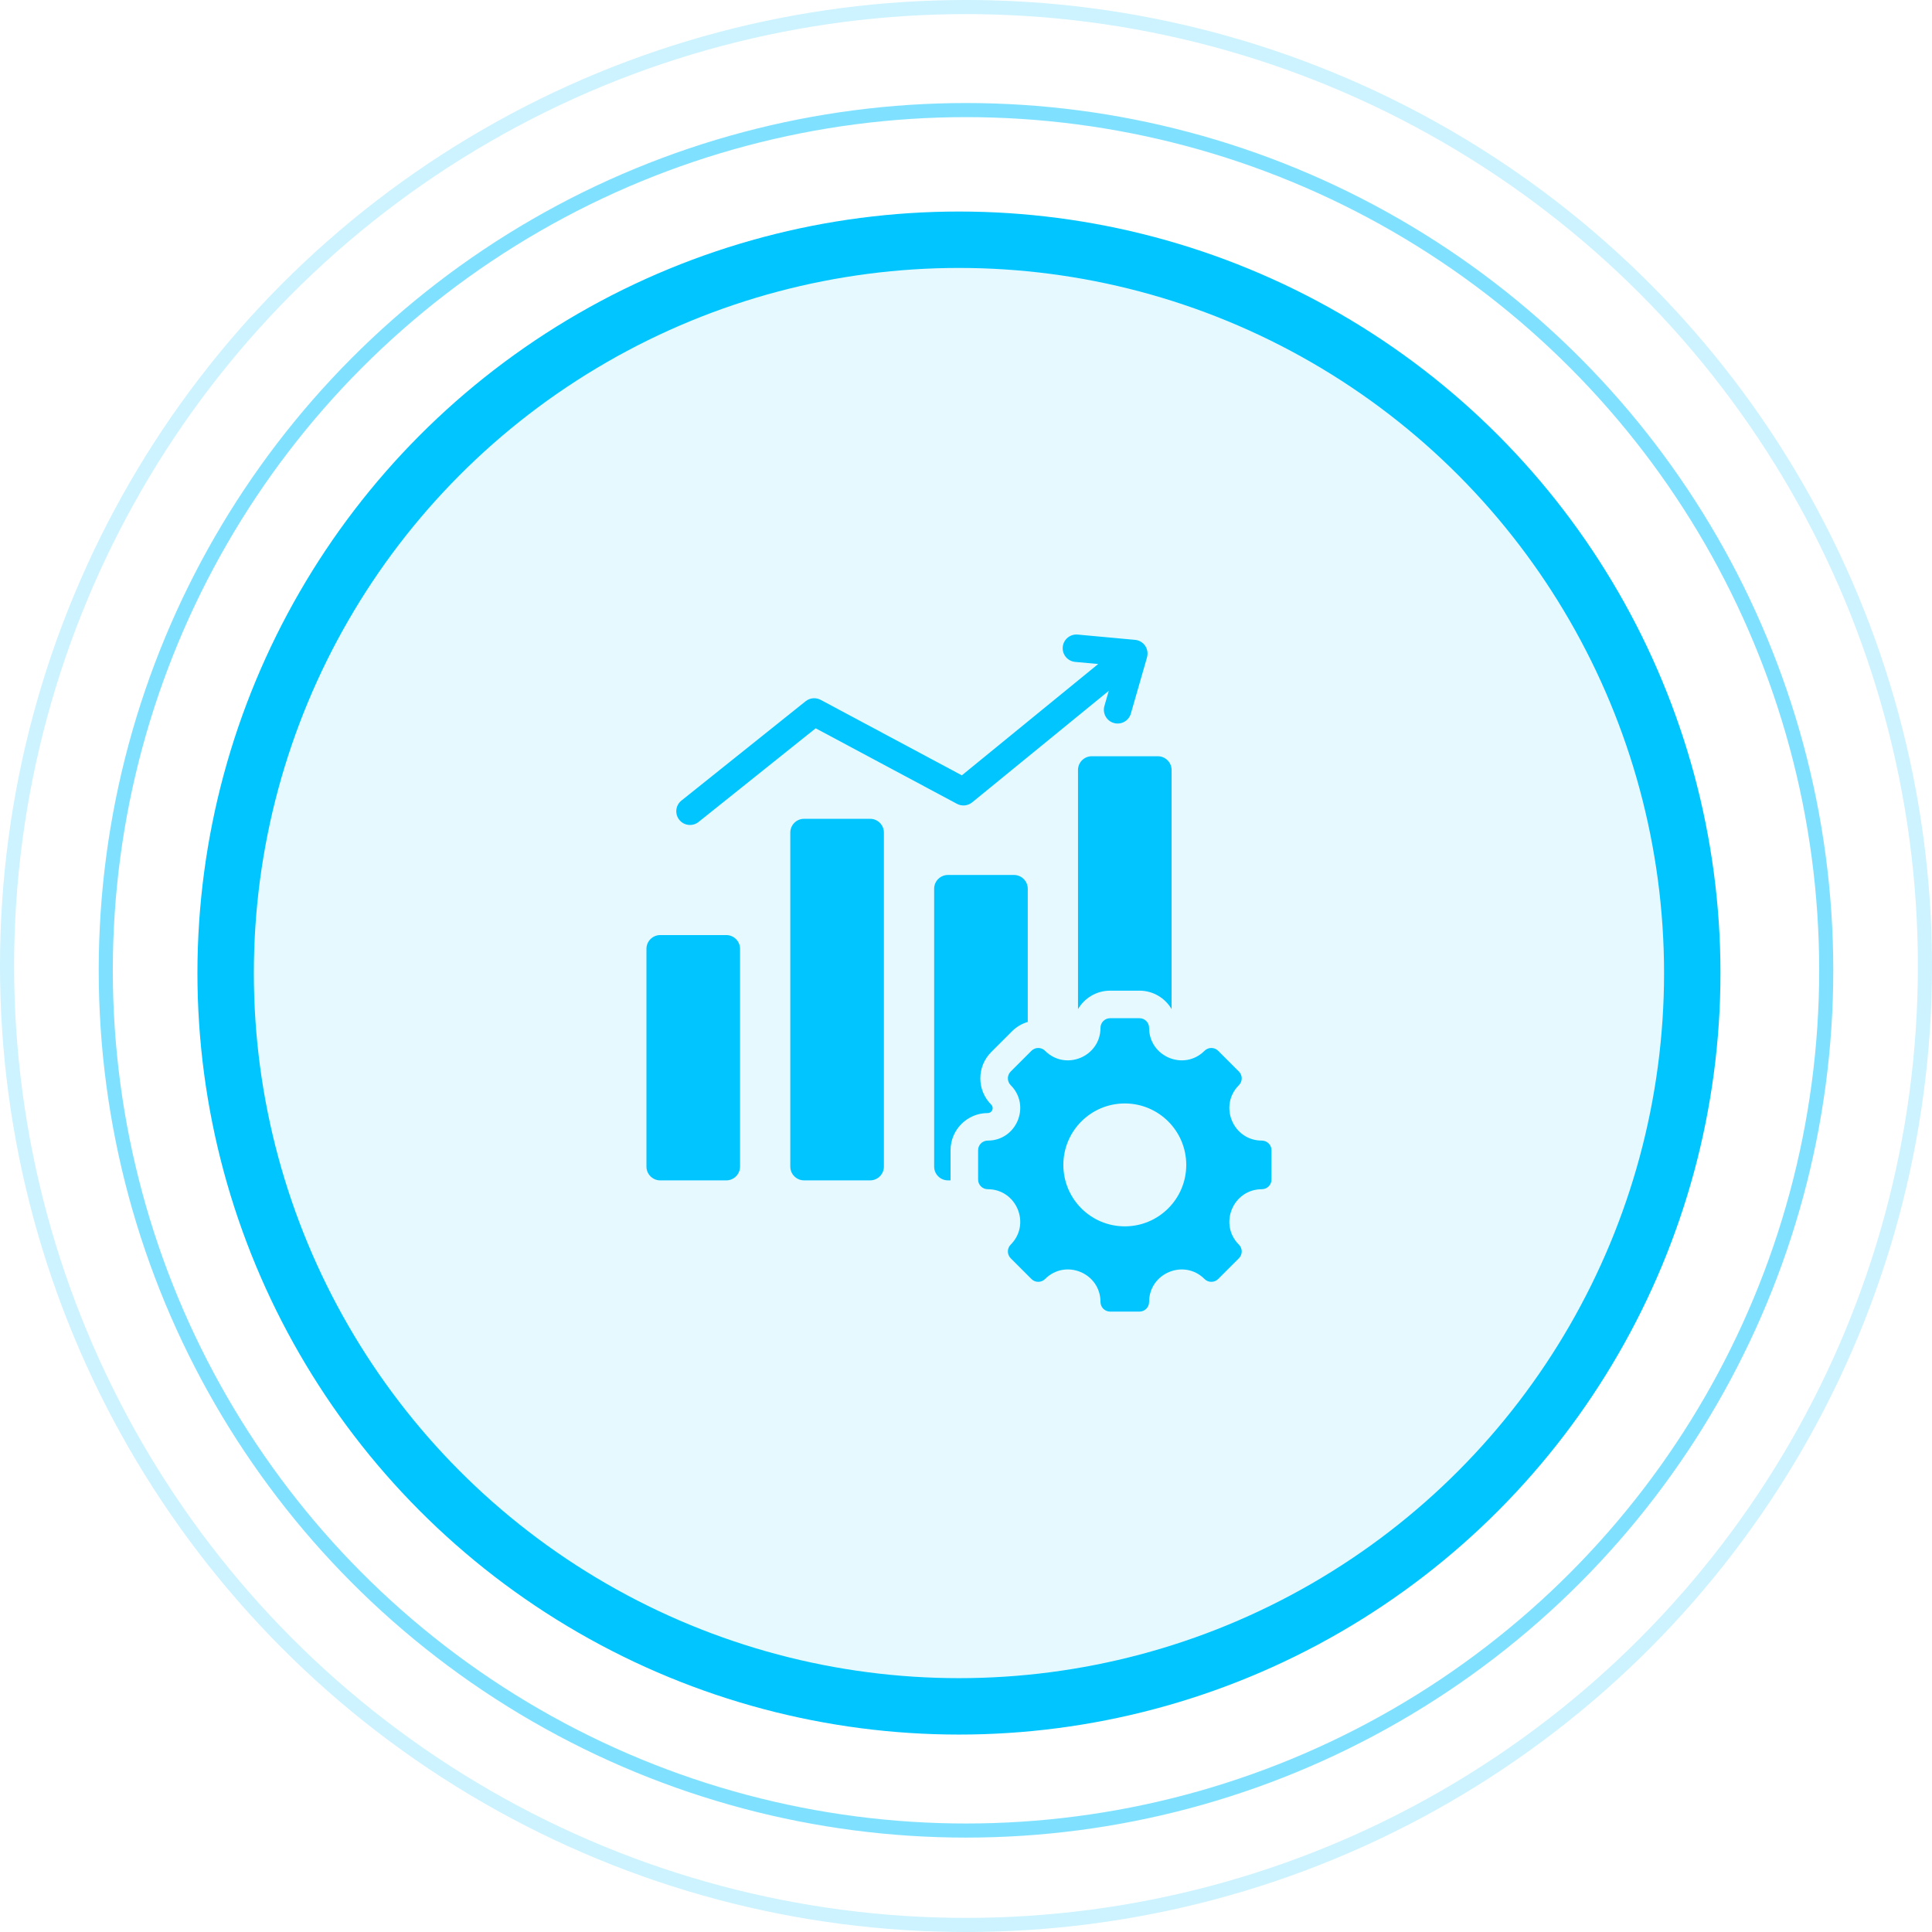 <svg width="137" height="137" viewBox="0 0 137 137" fill="none" xmlns="http://www.w3.org/2000/svg">
<circle cx="68.5" cy="68.5" r="68" stroke="#00C5FF" stroke-opacity="0.2"/>
<circle cx="68.5" cy="68.806" r="61" stroke="#00C5FF" stroke-opacity="0.5"/>
<circle cx="68" cy="69" r="52" fill="#00C5FF" fill-opacity="0.1" stroke="#00C5FF" stroke-width="4"/>
<g clip-path="url(#clip0_1_8)">
<path fill-rule="evenodd" clip-rule="evenodd" d="M46.816 66.307H51.501C52.039 66.307 52.477 66.745 52.477 67.283V82.725C52.477 83.263 52.039 83.702 51.501 83.702H46.816C46.279 83.702 45.84 83.263 45.84 82.725V67.283C45.84 66.745 46.279 66.307 46.816 66.307ZM89.48 84.328C87.431 84.328 86.403 86.81 87.852 88.258C88.119 88.525 88.119 88.958 87.852 89.225L86.381 90.696C86.114 90.963 85.681 90.963 85.414 90.696C83.966 89.247 81.484 90.275 81.484 92.324C81.484 92.701 81.178 93.007 80.801 93.007H78.72C78.343 93.007 78.037 92.701 78.037 92.324C78.037 90.272 75.557 89.245 74.107 90.696C73.84 90.963 73.407 90.963 73.14 90.696L71.669 89.225C71.403 88.958 71.403 88.525 71.669 88.258C73.118 86.81 72.09 84.328 70.041 84.328C69.664 84.328 69.358 84.022 69.358 83.645V81.564C69.358 81.187 69.664 80.881 70.041 80.881C72.09 80.881 73.118 78.399 71.669 76.951C71.403 76.684 71.403 76.251 71.669 75.984L73.14 74.513C73.407 74.246 73.84 74.246 74.107 74.513C75.555 75.962 78.037 74.934 78.037 72.885C78.037 72.508 78.343 72.202 78.72 72.202H80.801C81.178 72.202 81.484 72.508 81.484 72.885C81.484 74.934 83.966 75.962 85.414 74.513C85.681 74.246 86.114 74.246 86.381 74.513L87.852 75.984C88.119 76.251 88.119 76.684 87.852 76.951C86.403 78.399 87.431 80.881 89.48 80.881C89.857 80.881 90.163 81.187 90.163 81.564V83.645C90.163 84.022 89.857 84.328 89.48 84.328ZM79.76 78.247C77.354 78.247 75.403 80.198 75.403 82.604C75.403 85.011 77.354 86.962 79.76 86.962C82.167 86.962 84.118 85.011 84.118 82.604C84.118 80.198 82.167 78.247 79.76 78.247ZM49.534 58.287C49.115 58.622 48.504 58.554 48.169 58.135C47.834 57.715 47.902 57.104 48.321 56.769L57.129 49.725C57.441 49.475 57.861 49.45 58.193 49.627L58.193 49.626L68.206 54.98L77.874 47.086L76.242 46.936C75.706 46.888 75.312 46.414 75.36 45.879C75.409 45.344 75.882 44.95 76.417 44.998L80.487 45.373C81.022 45.421 81.417 45.894 81.368 46.429C81.363 46.491 81.352 46.55 81.335 46.608L81.338 46.608L80.191 50.598C80.044 51.116 79.504 51.417 78.986 51.269C78.467 51.122 78.167 50.582 78.314 50.064L78.624 48.987L68.934 56.899L68.934 56.898C68.639 57.138 68.218 57.192 67.862 57.002L57.841 51.644L49.534 58.287ZM77.418 53.626C76.88 53.626 76.442 54.064 76.442 54.602V71.559C76.899 70.776 77.748 70.249 78.72 70.249H80.801C81.773 70.249 82.622 70.776 83.079 71.559V54.602C83.079 54.064 82.641 53.626 82.103 53.626L77.418 53.626ZM67.218 62.045C66.68 62.045 66.241 62.483 66.241 63.021V82.725C66.241 83.263 66.68 83.701 67.218 83.701H67.406C67.405 83.683 67.405 83.664 67.405 83.645C67.405 82.951 67.405 82.258 67.405 81.564C67.405 80.109 68.586 78.928 70.041 78.928C70.356 78.928 70.51 78.554 70.288 78.332C69.259 77.303 69.259 75.632 70.288 74.603C70.779 74.113 71.269 73.623 71.76 73.132C72.082 72.809 72.469 72.588 72.879 72.467V63.021C72.879 62.483 72.44 62.045 71.902 62.045H67.218ZM57.017 58.062C56.479 58.062 56.041 58.501 56.041 59.039V82.725C56.041 83.263 56.479 83.701 57.017 83.701H61.701C62.239 83.701 62.678 83.263 62.678 82.725V59.039C62.678 58.501 62.239 58.062 61.701 58.062H57.017Z" fill="#00C5FF"/>
</g>
<defs>
<clipPath id="clip0_1_8">
<rect width="50" height="50" fill="white" transform="translate(43 44)"/>
</clipPath>
</defs>
</svg>
